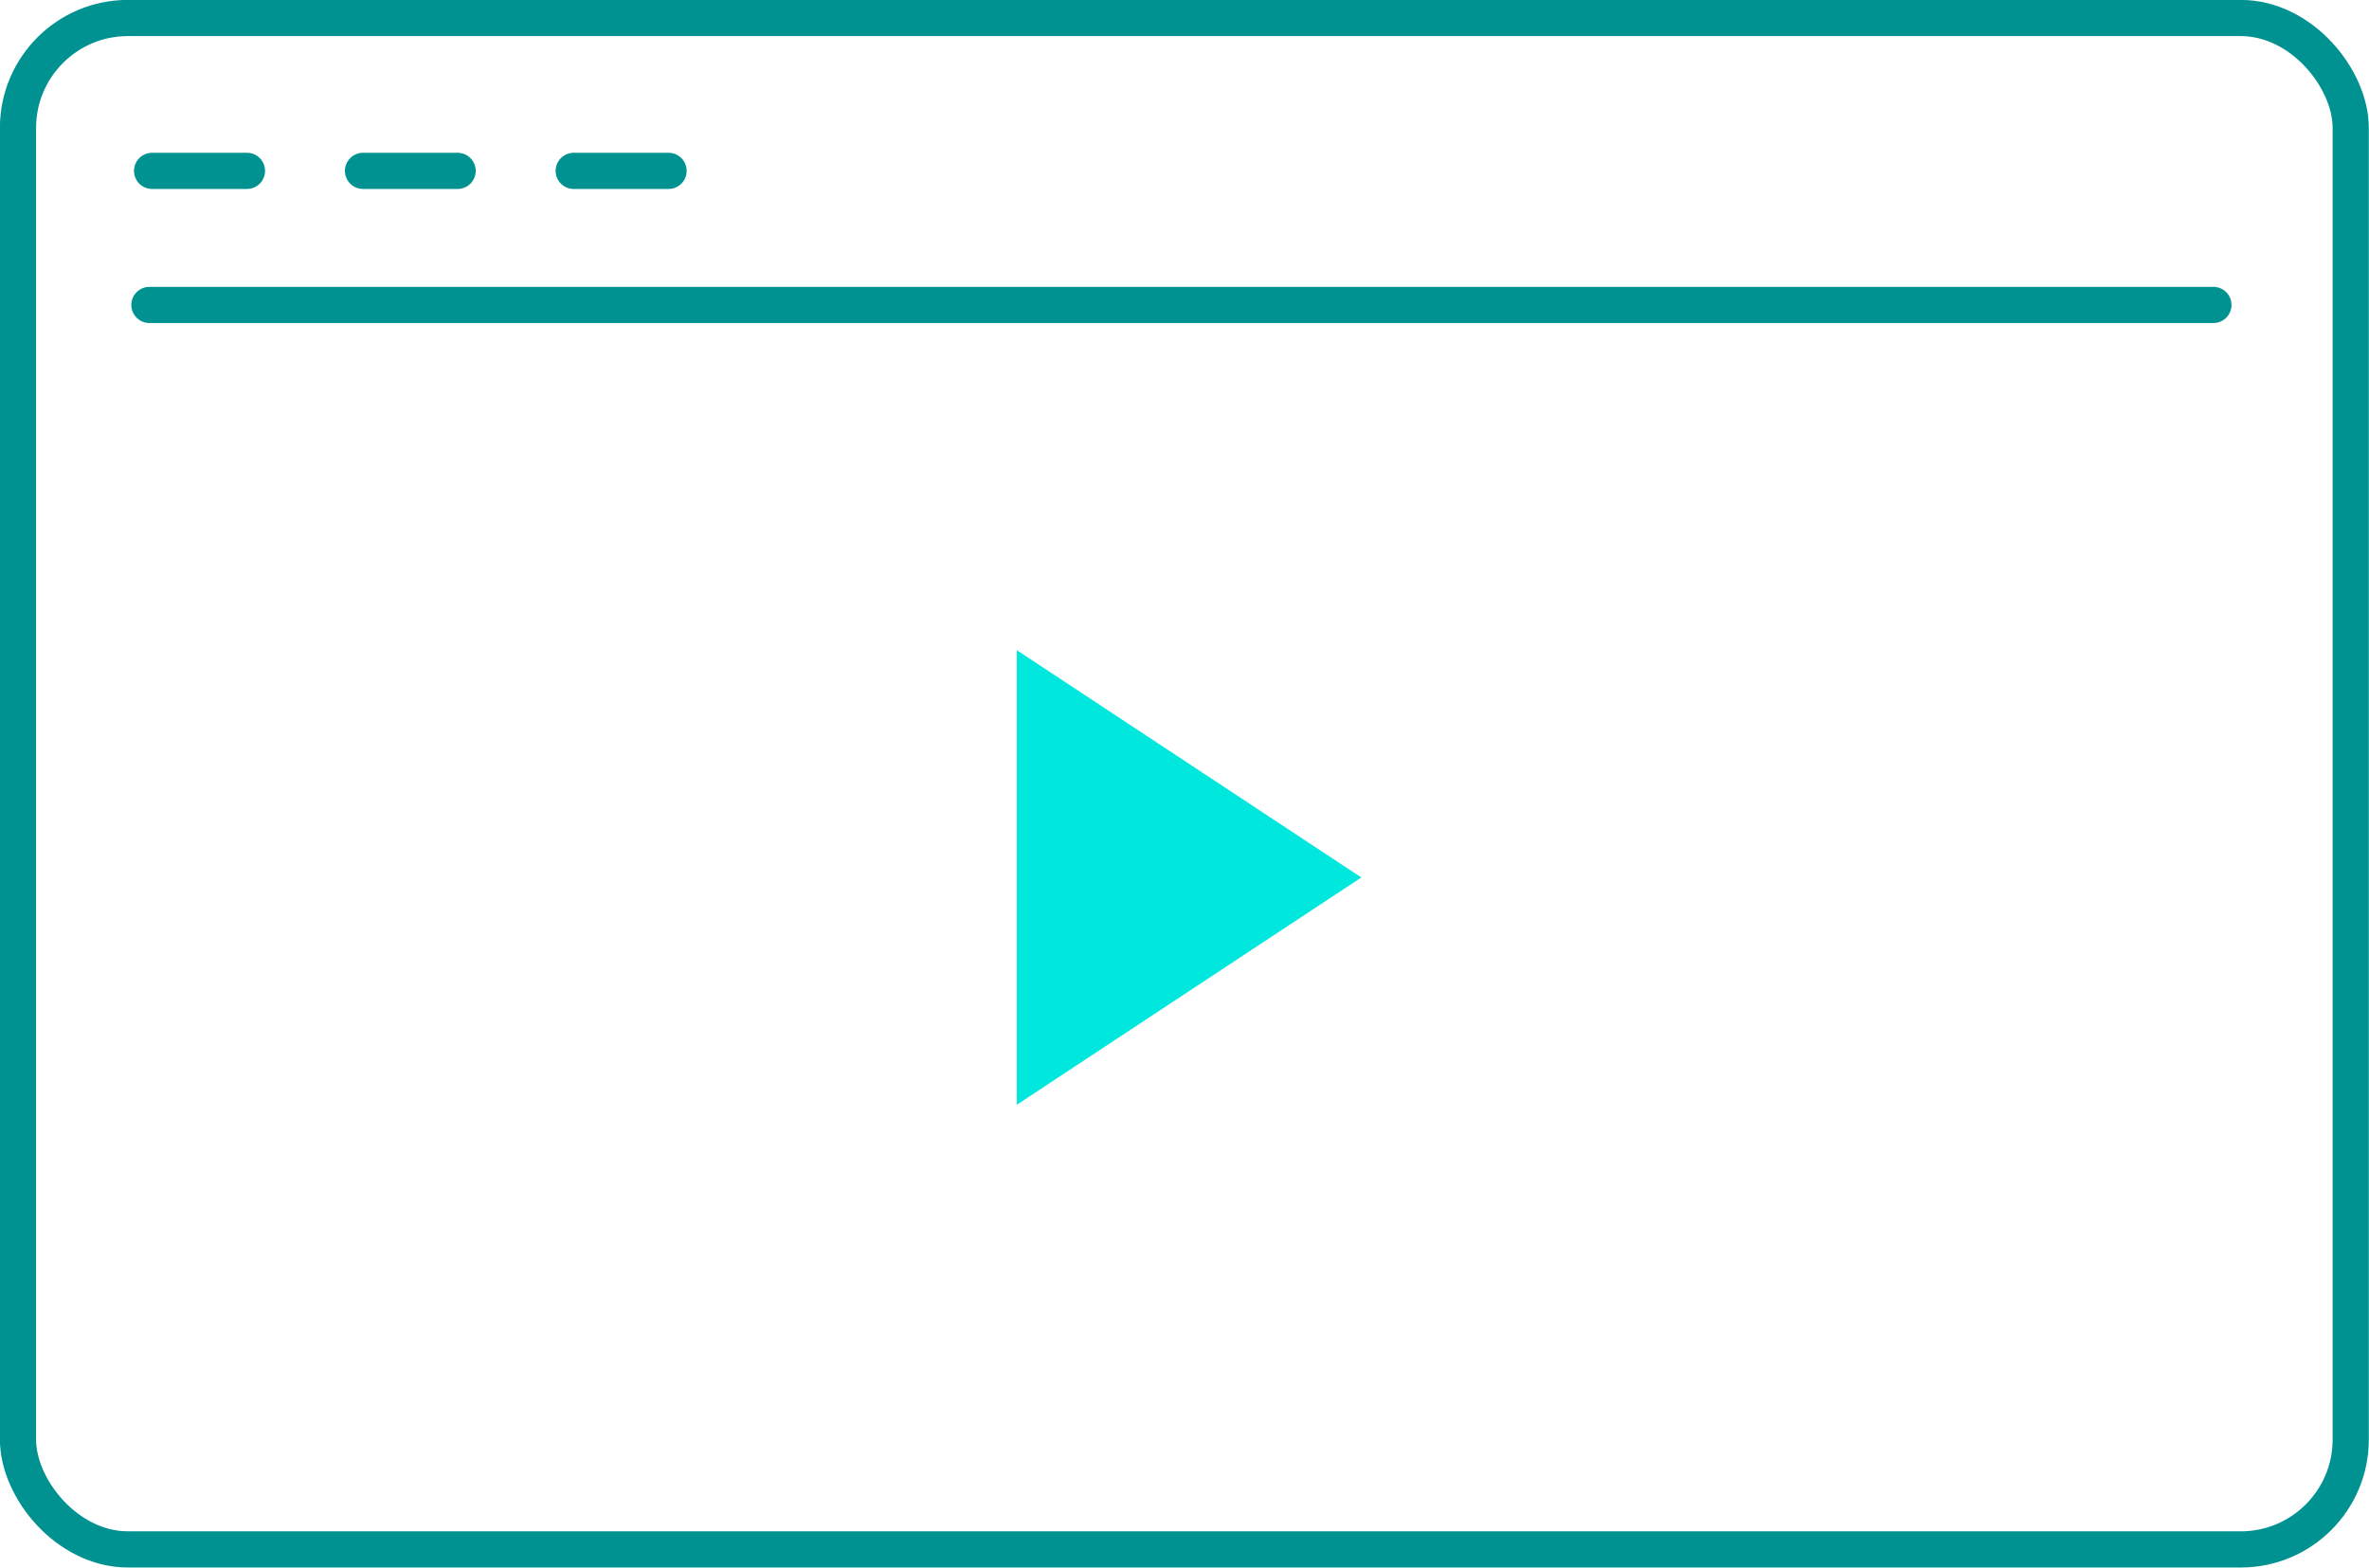 <svg xmlns="http://www.w3.org/2000/svg" viewBox="0 0 88.16 58.35"><g><g><line x1="5.56" y1="11.35" x2="82.37" y2="11.35" style="fill:none;stroke:#009191;stroke-linecap:round;stroke-linejoin:round;stroke-width:1.346px"/><line x1="5.66" y1="6.36" x2="9.19" y2="6.36" style="fill:none;stroke:#009191;stroke-linecap:round;stroke-linejoin:round;stroke-width:1.346px"/><line x1="13.51" y1="6.36" x2="17.03" y2="6.36" style="fill:none;stroke:#009191;stroke-linecap:round;stroke-linejoin:round;stroke-width:1.346px"/><line x1="21.35" y1="6.36" x2="24.88" y2="6.36" style="fill:none;stroke:#009191;stroke-linecap:round;stroke-linejoin:round;stroke-width:1.346px"/><rect x="0.67" y="0.67" width="86.81" height="57" rx="4.09" ry="4.09" style="fill:none;stroke:#009191;stroke-linecap:round;stroke-linejoin:round;stroke-width:1.346px"/><polygon points="37.84 24.2 37.84 41.12 50.66 32.66 37.84 24.2" style="fill:#00e8dd"/></g></g></svg>